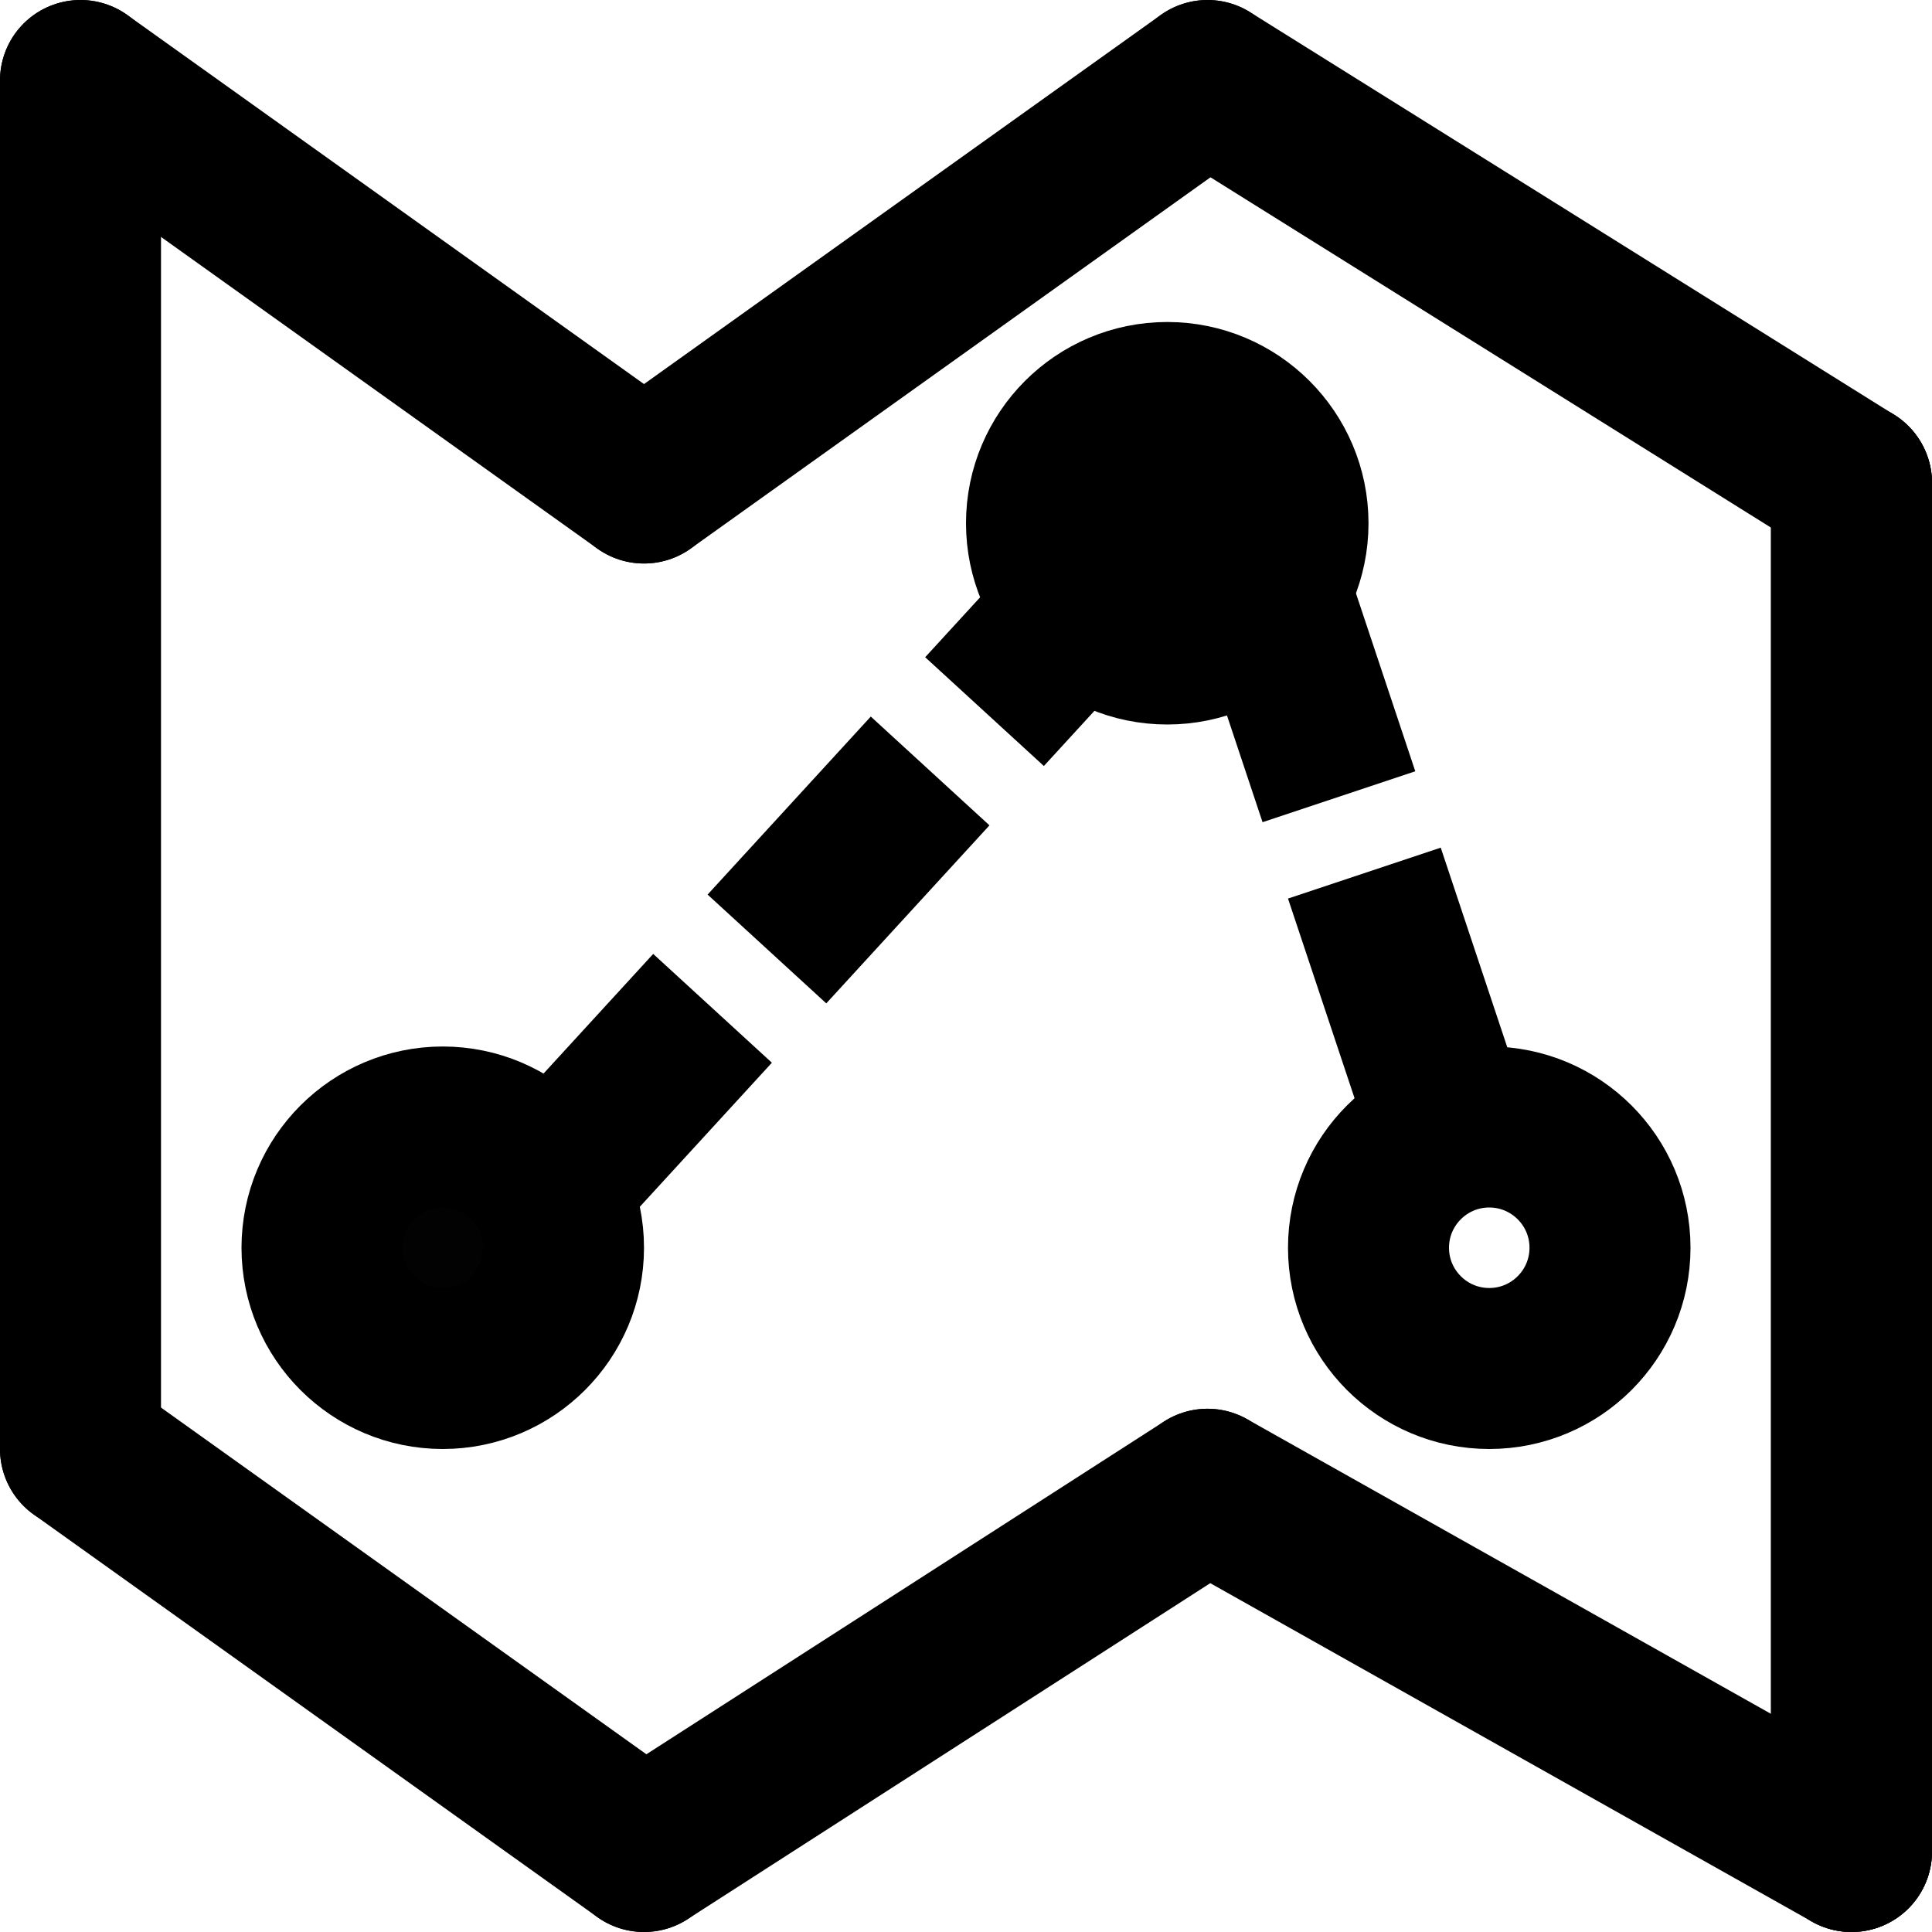 <svg width="24" height="24" viewBox="0 0 24 24" fill="none" xmlns="http://www.w3.org/2000/svg">
<g clip-path="url(#clip0_1_2)">

<path d="M1 1L1 18" stroke="black" stroke-width="2" stroke-linecap="round"/>
<path d="M1 1L8 6" stroke="black" stroke-width="2" stroke-linecap="round"/>
<path d="M1 18L8 23" stroke="black" stroke-width="2" stroke-linecap="round"/>
<path d="M15 1L23 6M15 18.5L23 23" stroke="black" stroke-width="2" stroke-linecap="round"/>
<path d="M23 6V23" stroke="black" stroke-width="2" stroke-linecap="round"/>
<path d="M23 6V23" stroke="black" stroke-width="2" stroke-linecap="round"/>
<path d="M7 15.5C7 16.328 6.328 17 5.5 17C4.672 17 4 16.328 4 15.5C4 14.672 4.672 14 5.5 14C6.328 14 7 14.672 7 15.5Z" fill="#020202" stroke="black" stroke-width="2"/>
<path d="M16 6.5C16 7.328 15.328 8 14.5 8C13.672 8 13 7.328 13 6.5C13 5.672 13.672 5 14.5 5C15.328 5 16 5.672 16 6.5Z" fill="black" stroke="black" stroke-width="2"/>
<path d="M20 15.5C20 16.328 19.328 17 18.5 17C17.672 17 17 16.328 17 15.5C17 14.672 17.672 14 18.5 14C19.328 14 20 14.672 20 15.5Z" stroke="black" stroke-width="2"/>
<path d="M8 23L15 18.5M8 6L15 1" stroke="black" stroke-width="2" stroke-linecap="round"/>
<path d="M7.5 14L13 8" stroke="black" stroke-width="2" stroke-linecap="square" stroke-dasharray="1 3"/>
<path d="M16 8L18 14" stroke="black" stroke-width="2" stroke-linecap="square" stroke-dasharray="1 3"/>
</g>
<defs>
<clipPath id="clip0_1_2">
<rect width="24" height="24" fill="black"/>
</clipPath>
</defs>
</svg>
